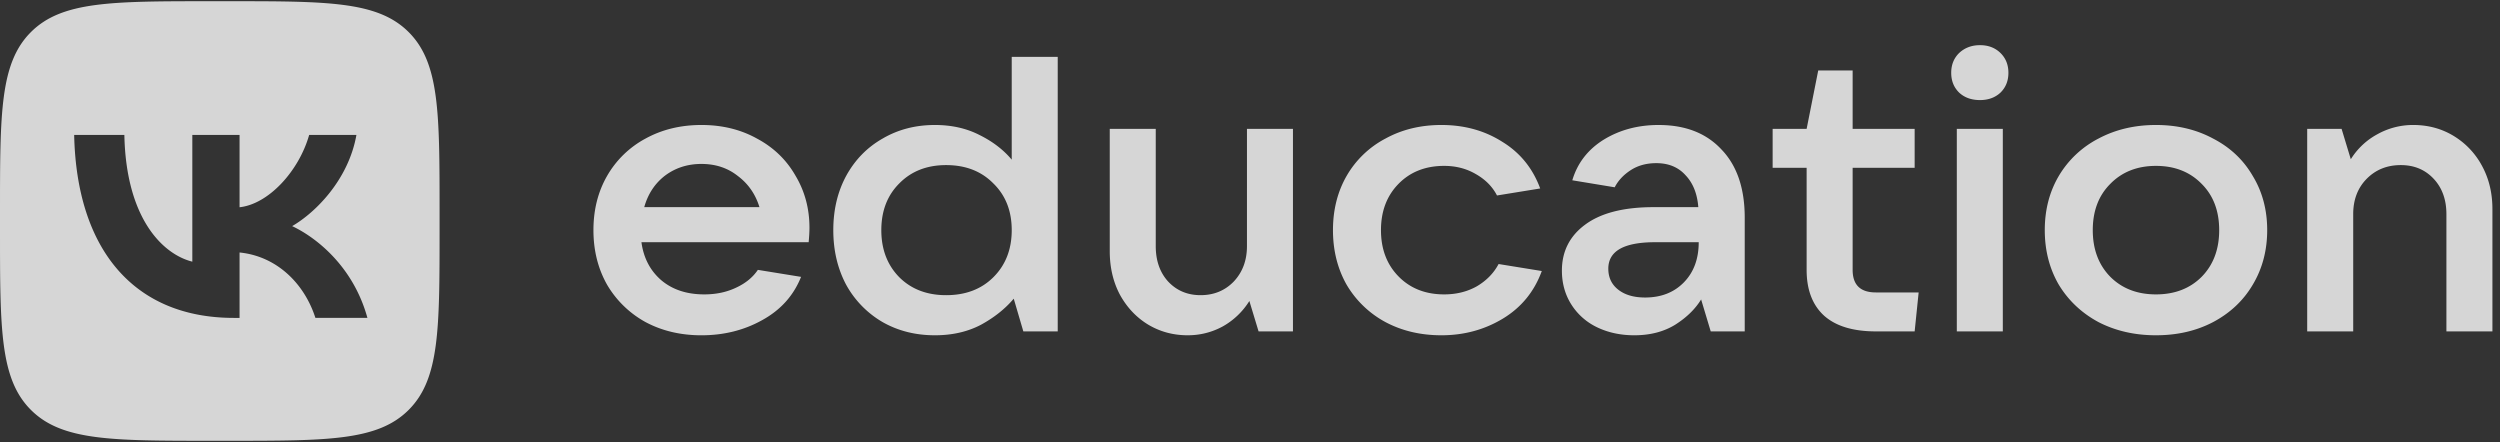 <svg xmlns="http://www.w3.org/2000/svg" width="181" height="32" fill="none" viewBox="0 0 181 32"><rect x="0" y="0" width="181" height="32" fill="#333333" stroke="none"/><path fill="#fff" fill-opacity=".8" d="M58.605 16.493c0 .282-.02.63-.058 1.043H46.44c.155 1.146.638 2.067 1.449 2.763.81.677 1.844 1.015 3.099 1.015.85 0 1.612-.16 2.288-.48.695-.319 1.226-.751 1.593-1.296l3.128.507c-.54 1.353-1.477 2.397-2.81 3.13-1.313.733-2.78 1.1-4.402 1.1-1.506 0-2.858-.32-4.055-.96a7.298 7.298 0 0 1-2.78-2.706c-.657-1.165-.985-2.481-.985-3.947 0-1.466.328-2.773.985-3.92a7.037 7.037 0 0 1 2.78-2.706c1.197-.658 2.549-.987 4.055-.987 1.506 0 2.848.33 4.026.987 1.197.64 2.124 1.532 2.78 2.679.676 1.127 1.014 2.387 1.014 3.778Zm-7.82-4.624c-1.004 0-1.883.282-2.636.846-.733.563-1.236 1.325-1.506 2.283h8.342c-.29-.94-.811-1.691-1.564-2.255-.734-.583-1.613-.874-2.636-.874ZM67.688 24.274c-1.41 0-2.674-.32-3.794-.958a7.057 7.057 0 0 1-2.636-2.707c-.618-1.165-.927-2.481-.927-3.947 0-1.466.31-2.773.927-3.92.637-1.165 1.516-2.067 2.636-2.706 1.12-.658 2.385-.987 3.794-.987 1.217 0 2.298.245 3.244.733.946.47 1.718 1.062 2.317 1.777V4.115h3.33v19.877h-2.49l-.695-2.368c-.618.733-1.41 1.363-2.375 1.89-.966.507-2.076.76-3.33.76Zm.811-2.904c1.41 0 2.549-.432 3.418-1.297.888-.883 1.332-2.02 1.332-3.411s-.444-2.519-1.332-3.383c-.87-.884-2.008-1.326-3.418-1.326-1.39 0-2.52.442-3.389 1.325-.868.865-1.303 1.993-1.303 3.384 0 1.39.434 2.528 1.303 3.411.87.865 1.999 1.297 3.39 1.297ZM85.993 24.274c-1.062 0-2.027-.263-2.896-.79-.85-.525-1.525-1.25-2.027-2.17-.483-.921-.724-1.964-.724-3.13V9.331h3.33v8.487c0 1.052.3 1.908.898 2.566.618.657 1.4.986 2.346.986.966 0 1.767-.329 2.404-.986.637-.677.956-1.532.956-2.566V9.33h3.33v14.661h-2.49l-.666-2.199a5.342 5.342 0 0 1-1.912 1.833 5.235 5.235 0 0 1-2.549.648ZM104.356 24.274c-1.506 0-2.857-.32-4.055-.958a7.244 7.244 0 0 1-2.809-2.707c-.657-1.165-.985-2.481-.985-3.947 0-1.466.328-2.773.985-3.92a6.989 6.989 0 0 1 2.809-2.706c1.198-.658 2.549-.987 4.055-.987 1.661 0 3.128.404 4.403 1.213 1.293.79 2.211 1.917 2.751 3.383l-3.128.508c-.328-.64-.84-1.156-1.535-1.551-.676-.395-1.438-.592-2.288-.592-1.352 0-2.452.432-3.302 1.297-.849.864-1.274 1.983-1.274 3.355 0 1.372.425 2.49 1.274 3.355.85.865 1.95 1.297 3.302 1.297.888 0 1.68-.198 2.375-.592.695-.414 1.217-.95 1.564-1.607l3.128.507c-.541 1.485-1.477 2.632-2.809 3.44-1.333.808-2.819 1.212-4.461 1.212ZM120.091 9.05c1.931 0 3.447.591 4.547 1.776 1.12 1.165 1.68 2.81 1.68 4.934v8.232h-2.462l-.695-2.312c-.425.696-1.052 1.307-1.882 1.833-.831.508-1.815.761-2.955.761-1.004 0-1.911-.197-2.722-.592a4.486 4.486 0 0 1-1.854-1.663c-.444-.714-.666-1.523-.666-2.425 0-1.39.56-2.5 1.68-3.327 1.139-.846 2.79-1.269 4.953-1.269h3.243c-.077-.977-.386-1.748-.926-2.312-.522-.582-1.227-.874-2.115-.874-.714 0-1.332.17-1.853.508-.522.338-.908.752-1.159 1.24l-3.07-.507c.367-1.24 1.12-2.218 2.259-2.932 1.159-.715 2.491-1.072 3.997-1.072Zm-.985 12.49c1.159 0 2.095-.367 2.81-1.1.714-.733 1.071-1.701 1.071-2.904h-3.157c-2.259 0-3.388.639-3.388 1.917 0 .64.241 1.147.724 1.523.482.376 1.129.564 1.94.564ZM138.91 21.173l-.289 2.82h-2.81c-1.641 0-2.887-.377-3.736-1.128-.85-.771-1.275-1.88-1.275-3.327V12.15h-2.461V9.33h2.461l.84-4.229h2.491v4.23h4.49v2.819h-4.49v7.387c0 1.09.56 1.635 1.68 1.635h3.099ZM145.004 23.992h-3.331V9.332h3.331v14.66Zm-1.651-16.747c-.618 0-1.12-.179-1.506-.536-.386-.376-.579-.855-.579-1.438 0-.582.193-1.062.579-1.438.405-.376.907-.563 1.506-.563.598 0 1.091.187 1.477.563.386.376.579.856.579 1.438 0 .583-.193 1.062-.579 1.438-.386.357-.879.536-1.477.536ZM156.093 24.274c-1.544 0-2.935-.32-4.17-.958-1.217-.658-2.173-1.56-2.868-2.707-.676-1.165-1.013-2.481-1.013-3.947 0-1.466.337-2.773 1.013-3.92a7.134 7.134 0 0 1 2.868-2.706c1.235-.658 2.626-.987 4.17-.987 1.545 0 2.926.33 4.142.987 1.236.64 2.192 1.542 2.867 2.707.696 1.146 1.043 2.453 1.043 3.919 0 1.466-.347 2.782-1.043 3.947-.675 1.147-1.631 2.049-2.867 2.707-1.216.639-2.597.958-4.142.958Zm0-2.96c1.352 0 2.453-.423 3.302-1.269.85-.865 1.274-1.992 1.274-3.383s-.424-2.51-1.274-3.355c-.849-.865-1.95-1.297-3.302-1.297-1.351 0-2.452.432-3.302 1.297-.849.845-1.274 1.964-1.274 3.355 0 1.39.425 2.518 1.274 3.383.85.846 1.951 1.269 3.302 1.269ZM167.041 23.992V9.332h2.491l.666 2.198a5.111 5.111 0 0 1 1.911-1.804 5.279 5.279 0 0 1 2.607-.677c1.081 0 2.056.264 2.925.79a5.643 5.643 0 0 1 2.057 2.17c.502.922.753 1.965.753 3.13v8.853h-3.331v-8.486c0-1.053-.309-1.908-.927-2.566-.618-.658-1.409-.987-2.375-.987-1.004 0-1.834.339-2.491 1.015-.637.658-.955 1.504-.955 2.538v8.486h-3.331ZM16.549.088c7.201 0 10.802 0 13.039 2.237s2.237 5.838 2.237 13.04v1.272c0 7.201 0 10.802-2.237 13.039s-5.838 2.237-13.04 2.237h-1.272c-7.2 0-10.802 0-13.039-2.237S0 23.838 0 16.636v-1.272C0 8.163 0 4.562 2.237 2.325S8.075.088 15.277.088h1.272ZM5.37 9.768c.173 8.274 4.31 13.248 11.564 13.248h.41V18.28c2.666.266 4.682 2.215 5.491 4.735h3.766c-1.035-3.766-3.753-5.848-5.45-6.644 1.697-.981 4.084-3.369 4.654-6.604h-3.421c-.743 2.625-2.944 5.012-5.04 5.238V9.768h-3.42v9.176c-2.122-.53-4.8-3.103-4.92-9.176H5.37Z"/></svg>